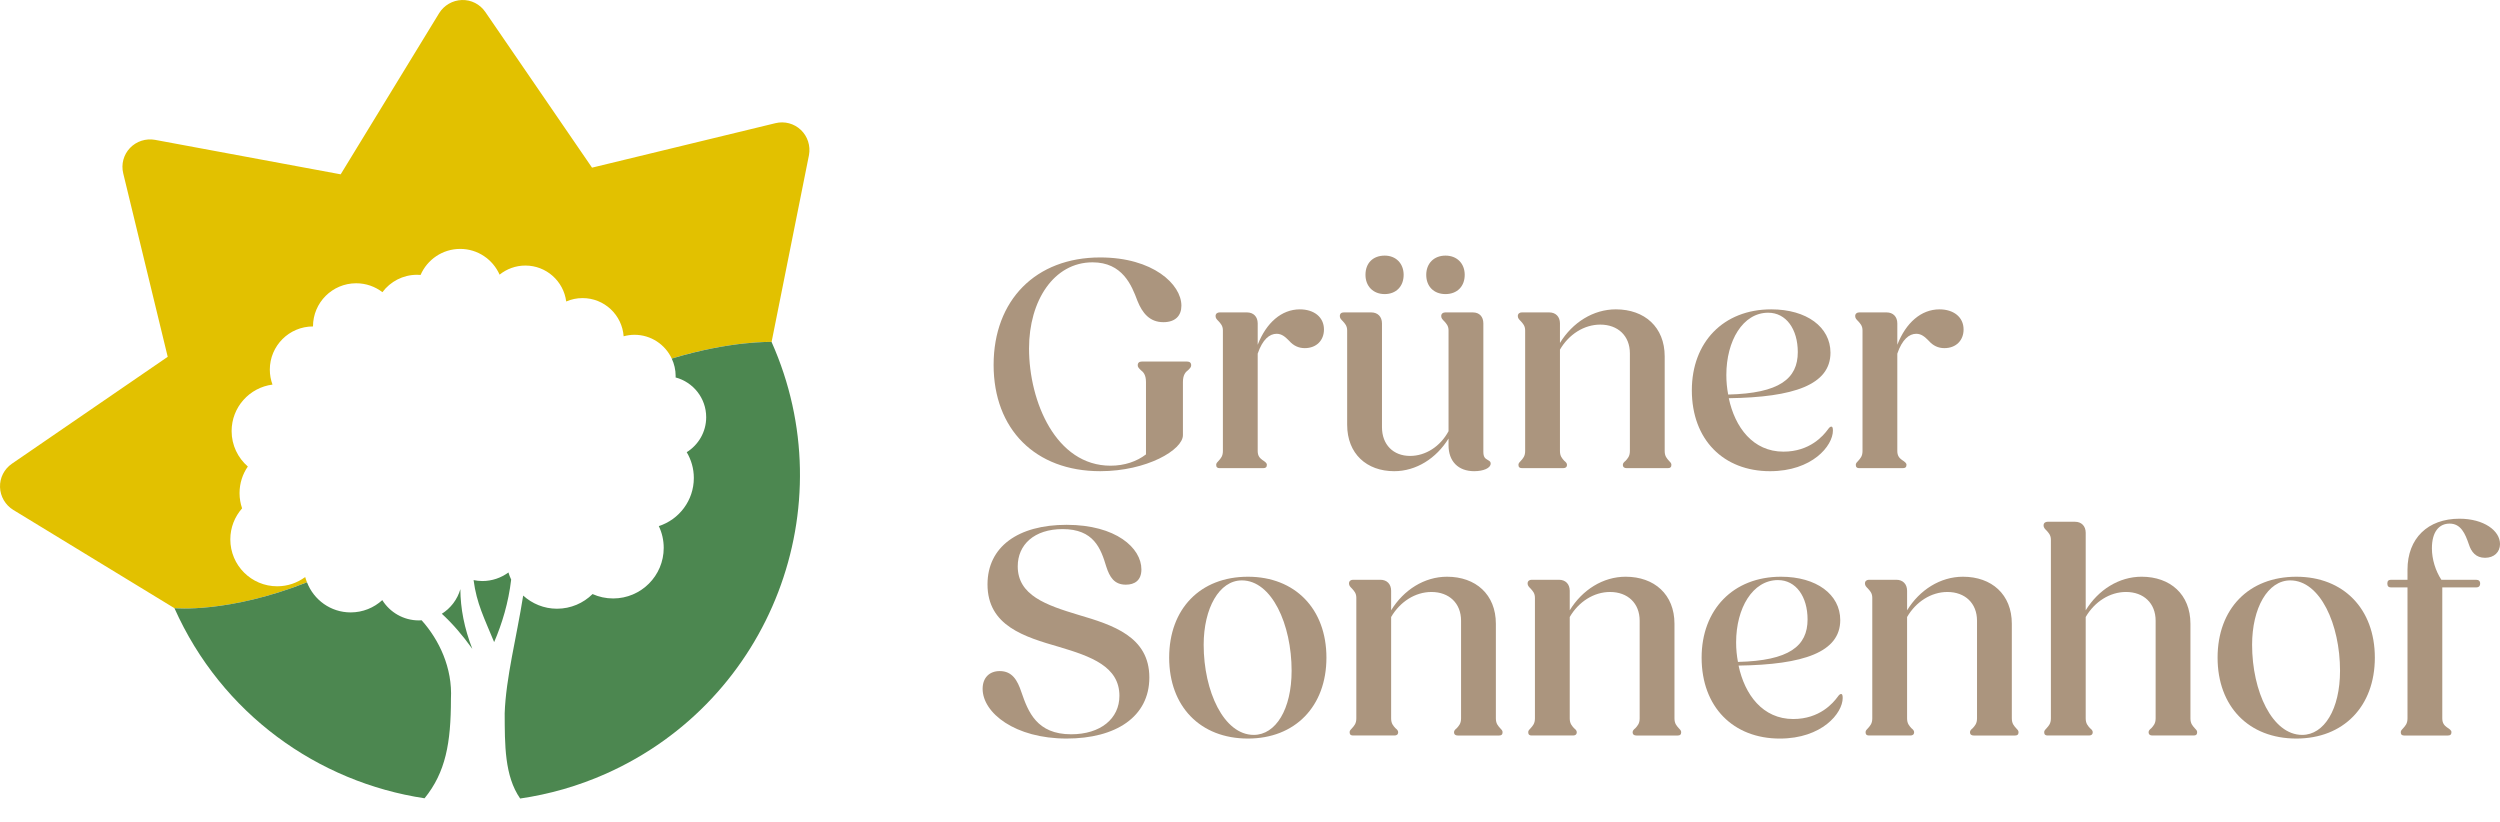 <?xml version="1.0" encoding="UTF-8"?>
<svg xmlns="http://www.w3.org/2000/svg" id="Ebene_1" data-name="Ebene 1" viewBox="0 0 348.928 114.672">
  <defs>
    <style>
      .cls-1 {
        fill: #e2c100;
      }

      .cls-2 {
        fill: #4c8750;
      }

      .cls-3 {
        fill: #ab957e;
      }
    </style>
  </defs>
  <g>
    <path class="cls-3" d="M138.679,50.933c0-9.035,5.881-15.001,14.874-15.001,7.373,0,11.336,3.75,11.336,6.733,0,1.364-.81,2.302-2.515,2.302-1.917,0-2.94-1.279-3.622-2.983-.81-2.173-2.088-5.37-6.265-5.37-5.412,0-8.864,5.37-8.864,12.019,0,7.415,3.75,16.365,11.379,16.365,1.96,0,3.665-.597,4.943-1.577v-10.101c0-1.022-.383-1.406-.724-1.662-.298-.298-.426-.426-.426-.682,0-.341.213-.512.554-.512h6.35c.341,0,.554.171.554.512,0,.256-.128.384-.426.682-.341.256-.725.64-.725,1.662v7.416c0,2.046-5.029,5.028-11.549,5.028-9.078,0-14.874-5.881-14.874-14.831Z"></path>
    <path class="cls-3" d="M169.743,64.869c0-.213.17-.384.341-.554.298-.342.597-.64.597-1.364v-16.834c0-.639-.298-.938-.597-1.278-.255-.256-.426-.426-.426-.725,0-.341.255-.511.554-.511h3.836c.895,0,1.491.596,1.491,1.534v2.983c1.193-3.068,3.324-4.943,5.881-4.943,1.96,0,3.367,1.065,3.367,2.812,0,1.492-1.023,2.6-2.685,2.6-.853,0-1.577-.341-2.174-1.022-.554-.554-1.022-.98-1.747-.98-.98,0-1.96.768-2.643,2.771v13.595c0,.682.298.98.64,1.236.383.256.639.426.639.682,0,.341-.17.469-.511.469h-6.095c-.298,0-.469-.128-.469-.469Z"></path>
    <path class="cls-3" d="M188.024,59.286v-13.169c0-.639-.298-.938-.596-1.278-.256-.256-.426-.426-.426-.725,0-.341.213-.511.554-.511h3.836c.895,0,1.492.596,1.492,1.534v14.49c0,2.43,1.577,4.006,3.92,4.006,2.174,0,4.219-1.32,5.37-3.452v-14.063c0-.639-.298-.938-.597-1.278-.256-.256-.426-.426-.426-.725,0-.341.256-.511.554-.511h3.878c.895,0,1.449.596,1.449,1.534v17.899c0,.725.213.938.597,1.151.298.17.426.256.426.511,0,.64-1.023,1.065-2.302,1.065-2.216,0-3.58-1.363-3.58-3.622v-.938c-1.705,2.77-4.518,4.56-7.586,4.56-3.836,0-6.563-2.429-6.563-6.478ZM190.581,38.361c0-1.662,1.065-2.685,2.685-2.685,1.577,0,2.642,1.108,2.642,2.685,0,1.62-1.065,2.685-2.642,2.685-1.62,0-2.685-1.108-2.685-2.685ZM199.062,38.361c0-1.577,1.065-2.685,2.685-2.685s2.685,1.108,2.685,2.685c0,1.62-1.065,2.685-2.685,2.685s-2.685-1.065-2.685-2.685Z"></path>
    <path class="cls-3" d="M211.929,64.869c0-.213.17-.384.341-.554.298-.342.597-.64.597-1.364v-16.834c0-.639-.298-.938-.597-1.278-.255-.256-.426-.426-.426-.725,0-.341.255-.511.554-.511h3.836c.895,0,1.491.596,1.491,1.534v2.727c1.748-2.855,4.646-4.688,7.799-4.688,4.006,0,6.819,2.472,6.819,6.563v13.211c0,.725.298,1.022.597,1.364.17.17.341.341.341.554,0,.341-.17.469-.469.469h-5.796c-.298,0-.512-.128-.512-.469,0-.213.171-.384.384-.554.298-.342.597-.64.597-1.364v-13.638c0-2.429-1.662-4.006-4.134-4.006-2.259,0-4.39,1.363-5.626,3.494v14.149c0,.725.298,1.022.597,1.364.213.17.384.341.384.554,0,.341-.213.469-.511.469h-5.796c-.298,0-.469-.128-.469-.469Z"></path>
    <path class="cls-3" d="M236.132,54.471c0-6.691,4.39-11.294,11.081-11.294,4.944,0,8.268,2.472,8.268,6.052,0,4.475-5.114,6.222-14.192,6.35.853,4.049,3.367,7.458,7.629,7.458,3.708,0,5.583-2.259,6.179-3.068.213-.298.341-.426.511-.426.128,0,.214.128.214.554,0,2.131-2.898,5.668-8.779,5.668-6.479,0-10.911-4.39-10.911-11.293ZM241.204,55.068c7.16-.171,9.716-2.217,9.716-5.924,0-3.197-1.619-5.498-4.133-5.498-3.537,0-5.839,3.921-5.839,8.694,0,.938.085,1.832.256,2.728Z"></path>
    <path class="cls-3" d="M259.015,64.869c0-.213.171-.384.341-.554.299-.342.597-.64.597-1.364v-16.834c0-.639-.298-.938-.597-1.278-.256-.256-.426-.426-.426-.725,0-.341.256-.511.554-.511h3.836c.895,0,1.491.596,1.491,1.534v2.983c1.193-3.068,3.324-4.943,5.882-4.943,1.96,0,3.366,1.065,3.366,2.812,0,1.492-1.022,2.6-2.685,2.6-.853,0-1.577-.341-2.174-1.022-.554-.554-1.022-.98-1.747-.98-.98,0-1.961.768-2.643,2.771v13.595c0,.682.299.98.64,1.236.384.256.639.426.639.682,0,.341-.17.469-.511.469h-6.095c-.298,0-.469-.128-.469-.469Z"></path>
  </g>
  <g>
    <path class="cls-3" d="M137.146,96.135c0-1.534.938-2.472,2.387-2.472,1.747,0,2.472,1.278,3.026,2.94.938,2.728,2.131,5.881,6.946,5.881,4.091,0,6.734-2.173,6.734-5.369,0-4.092-3.963-5.498-8.396-6.819-4.858-1.406-10.015-2.94-10.015-8.736,0-5.242,4.262-8.311,11.038-8.311,6.904,0,10.441,3.239,10.441,6.223,0,1.534-.938,2.131-2.173,2.131-1.62,0-2.259-1.065-2.728-2.515-.767-2.558-1.748-5.242-6.094-5.242-3.964,0-6.265,2.174-6.265,5.199,0,4.049,3.963,5.412,8.481,6.776,4.773,1.406,9.887,3.025,9.887,8.736,0,5.498-4.688,8.523-11.549,8.523-7.202,0-11.72-3.579-11.72-6.946Z"></path>
    <path class="cls-3" d="M163.182,91.788c0-6.819,4.347-11.294,10.996-11.294,6.563,0,10.953,4.475,10.953,11.294s-4.39,11.293-10.953,11.293c-6.648,0-10.996-4.475-10.996-11.293ZM180.272,93.62c0-6.478-2.77-12.614-6.947-12.614-3.153,0-5.327,3.878-5.327,8.992,0,6.478,2.813,12.572,6.989,12.572,3.069,0,5.285-3.58,5.285-8.95Z"></path>
    <path class="cls-3" d="M188.366,102.187c0-.213.17-.384.341-.554.298-.341.597-.64.597-1.364v-16.834c0-.64-.298-.938-.597-1.278-.255-.256-.426-.427-.426-.725,0-.341.255-.512.554-.512h3.836c.895,0,1.491.597,1.491,1.534v2.728c1.748-2.855,4.646-4.688,7.799-4.688,4.006,0,6.819,2.472,6.819,6.563v13.211c0,.725.298,1.023.597,1.364.17.17.341.341.341.554,0,.341-.17.469-.469.469h-5.796c-.298,0-.512-.128-.512-.469,0-.213.171-.384.384-.554.298-.341.597-.64.597-1.364v-13.638c0-2.429-1.662-4.006-4.134-4.006-2.259,0-4.39,1.363-5.626,3.494v14.149c0,.725.298,1.023.597,1.364.213.17.384.341.384.554,0,.341-.213.469-.511.469h-5.796c-.298,0-.469-.128-.469-.469Z"></path>
    <path class="cls-3" d="M213.294,102.187c0-.213.17-.384.341-.554.298-.341.597-.64.597-1.364v-16.834c0-.64-.298-.938-.597-1.278-.255-.256-.426-.427-.426-.725,0-.341.255-.512.554-.512h3.836c.895,0,1.491.597,1.491,1.534v2.728c1.748-2.855,4.646-4.688,7.799-4.688,4.006,0,6.819,2.472,6.819,6.563v13.211c0,.725.298,1.023.597,1.364.17.17.341.341.341.554,0,.341-.17.469-.469.469h-5.796c-.298,0-.512-.128-.512-.469,0-.213.171-.384.384-.554.298-.341.597-.64.597-1.364v-13.638c0-2.429-1.662-4.006-4.134-4.006-2.259,0-4.39,1.363-5.626,3.494v14.149c0,.725.298,1.023.597,1.364.213.17.384.341.384.554,0,.341-.213.469-.511.469h-5.796c-.298,0-.469-.128-.469-.469Z"></path>
    <path class="cls-3" d="M237.497,91.788c0-6.691,4.39-11.294,11.081-11.294,4.944,0,8.268,2.472,8.268,6.052,0,4.475-5.114,6.222-14.192,6.35.853,4.049,3.367,7.458,7.629,7.458,3.708,0,5.583-2.259,6.179-3.068.213-.298.341-.426.511-.426.128,0,.214.128.214.554,0,2.131-2.898,5.668-8.779,5.668-6.479,0-10.911-4.39-10.911-11.293ZM242.569,92.385c7.16-.171,9.716-2.217,9.716-5.924,0-3.196-1.619-5.498-4.133-5.498-3.537,0-5.839,3.921-5.839,8.694,0,.938.085,1.832.256,2.728Z"></path>
    <path class="cls-3" d="M260.379,102.187c0-.213.171-.384.341-.554.299-.341.597-.64.597-1.364v-16.834c0-.64-.298-.938-.597-1.278-.256-.256-.426-.427-.426-.725,0-.341.256-.512.554-.512h3.836c.895,0,1.491.597,1.491,1.534v2.728c1.748-2.855,4.646-4.688,7.799-4.688,4.007,0,6.819,2.472,6.819,6.563v13.211c0,.725.298,1.023.597,1.364.17.17.341.341.341.554,0,.341-.171.469-.469.469h-5.796c-.299,0-.512-.128-.512-.469,0-.213.171-.384.384-.554.298-.341.597-.64.597-1.364v-13.638c0-2.429-1.662-4.006-4.134-4.006-2.259,0-4.39,1.363-5.626,3.494v14.149c0,.725.299,1.023.597,1.364.213.17.384.341.384.554,0,.341-.213.469-.512.469h-5.796c-.298,0-.469-.128-.469-.469Z"></path>
    <path class="cls-3" d="M285.308,102.187c0-.213.171-.384.341-.554.299-.341.597-.64.597-1.364v-24.932c0-.639-.298-.938-.597-1.278-.256-.256-.426-.426-.426-.725,0-.341.256-.511.554-.511h3.836c.895,0,1.491.597,1.491,1.534v10.824c1.747-2.855,4.646-4.688,7.799-4.688,4.007,0,6.819,2.472,6.819,6.563v13.211c0,.725.298,1.023.597,1.364.171.17.341.341.341.554,0,.341-.17.469-.469.469h-5.796c-.299,0-.512-.128-.512-.469,0-.213.171-.384.384-.554.298-.341.597-.64.597-1.364v-13.638c0-2.429-1.662-4.006-4.134-4.006-2.259,0-4.39,1.363-5.626,3.494v14.149c0,.725.299,1.023.597,1.364.213.17.384.341.384.554,0,.341-.213.469-.512.469h-5.796c-.298,0-.469-.128-.469-.469Z"></path>
    <path class="cls-3" d="M309.511,91.788c0-6.819,4.348-11.294,10.996-11.294,6.562,0,10.952,4.475,10.952,11.294s-4.39,11.293-10.952,11.293c-6.648,0-10.996-4.475-10.996-11.293ZM326.601,93.62c0-6.478-2.771-12.614-6.946-12.614-3.154,0-5.327,3.878-5.327,8.992,0,6.478,2.812,12.572,6.989,12.572,3.068,0,5.284-3.58,5.284-8.95Z"></path>
    <path class="cls-3" d="M335.079,102.187c0-.213.17-.384.341-.554.298-.341.597-.64.597-1.364v-18.283h-2.302c-.341,0-.512-.17-.512-.554,0-.341.171-.512.512-.512h2.302v-1.406c0-4.39,2.855-7.117,7.245-7.117,3.409,0,5.668,1.662,5.668,3.537,0,1.108-.81,1.918-2.089,1.918s-1.917-.81-2.258-1.875c-.512-1.491-1.108-2.898-2.686-2.898-1.449,0-2.472,1.108-2.472,3.452,0,1.534.512,3.154,1.321,4.39h4.858c.341,0,.554.171.554.512,0,.384-.213.554-.554.554h-4.73v18.283c0,.682.298.98.639,1.236.384.256.64.426.64.682,0,.341-.171.469-.512.469h-6.094c-.299,0-.469-.128-.469-.469Z"></path>
  </g>
  <g>
    <path class="cls-1" d="M111.781,18.139c-.941-.901-2.271-1.256-3.546-.948l-25.605,6.209L67.734,1.667c-.743-1.082-1.969-1.707-3.271-1.665-1.302.041-2.496.741-3.176,1.843l-13.738,22.486-25.908-4.812c-1.274-.231-2.593.189-3.494,1.13-.901.941-1.256,2.271-.948,3.546l6.209,25.605L1.667,64.718c-1.082.743-1.707,1.969-1.665,3.271s.741,2.496,1.843,3.176l22.495,13.715.004-.002s.001.003.002.004c0,0,7.491.743,18.502-3.608-.093-.242-.189-.484-.253-.739-1.09.813-2.442,1.294-3.906,1.294-3.614,0-6.543-2.929-6.543-6.543,0-1.662.621-3.179,1.643-4.333-.229-.667-.356-1.382-.356-2.126,0-1.379.428-2.659,1.157-3.714-1.385-1.199-2.263-2.97-2.263-4.947,0-3.329,2.487-6.076,5.705-6.488-.241-.651-.373-1.354-.373-2.089,0-3.327,2.697-6.026,6.026-6.026,0-3.328,2.697-6.026,6.026-6.026,1.379,0,2.648.464,3.663,1.243,1.098-1.473,2.854-2.427,4.833-2.427.166,0,.331.009.494.022.926-2.138,3.054-3.634,5.532-3.634,2.459,0,4.559,1.482,5.495,3.593.986-.792,2.236-1.269,3.599-1.269,2.926,0,5.336,2.188,5.699,5.015.701-.304,1.473-.474,2.286-.474,3.034,0,5.513,2.352,5.73,5.331.482-.132.987-.208,1.511-.208,2.305,0,4.288,1.36,5.205,3.317,8.331-2.526,13.933-2.319,13.933-2.319l5.221-26.095c.231-1.274-.189-2.593-1.13-3.494Z"></path>
    <path class="cls-2" d="M67.312,81.096c-.416,0-.82-.051-1.213-.13.415,3.233,1.496,5.323,2.869,8.654,1.101-2.54,2.008-5.54,2.377-8.727-.15-.32-.281-.651-.382-.995-1.022.753-2.285,1.199-3.651,1.199Z"></path>
    <path class="cls-2" d="M64.253,82.23c-.413,1.439-1.347,2.655-2.586,3.435,1.461,1.34,2.881,2.975,4.258,4.9-1.126-2.876-1.656-5.65-1.672-8.335Z"></path>
    <path class="cls-2" d="M58.847,86.573c-.127.008-.253.019-.381.019-2.155,0-4.045-1.132-5.11-2.833-1.164,1.065-2.714,1.716-4.416,1.716-2.785,0-5.147-1.748-6.091-4.201-11.01,4.351-18.502,3.608-18.502,3.608,6.579,14.758,20.035,24.291,34.909,26.536,2.949-3.634,3.682-7.73,3.682-13.862.23-4.341-1.647-8.253-4.091-10.984Z"></path>
    <path class="cls-2" d="M93.756,50.047c.347.74.546,1.563.546,2.434,0,.067-.008.132-.01.199,2.459.653,4.272,2.888,4.272,5.552,0,2.062-1.09,3.866-2.718,4.881.627,1.055.993,2.282.993,3.597,0,3.141-2.052,5.803-4.889,6.718.44.92.686,1.951.686,3.039,0,3.9-3.16,7.06-7.06,7.06-1.024,0-1.996-.22-2.874-.612-1.276,1.264-3.031,2.045-4.968,2.045-1.82,0-3.463-.705-4.715-1.835-.913,5.82-2.409,11.448-2.581,16.428.018,4.366-.033,8.74,2.161,11.898,4.045-.592,8.078-1.727,11.995-3.474,23.014-10.26,33.354-37.234,23.094-60.249,0,0-5.602-.208-13.933,2.319Z"></path>
  </g>
</svg>
